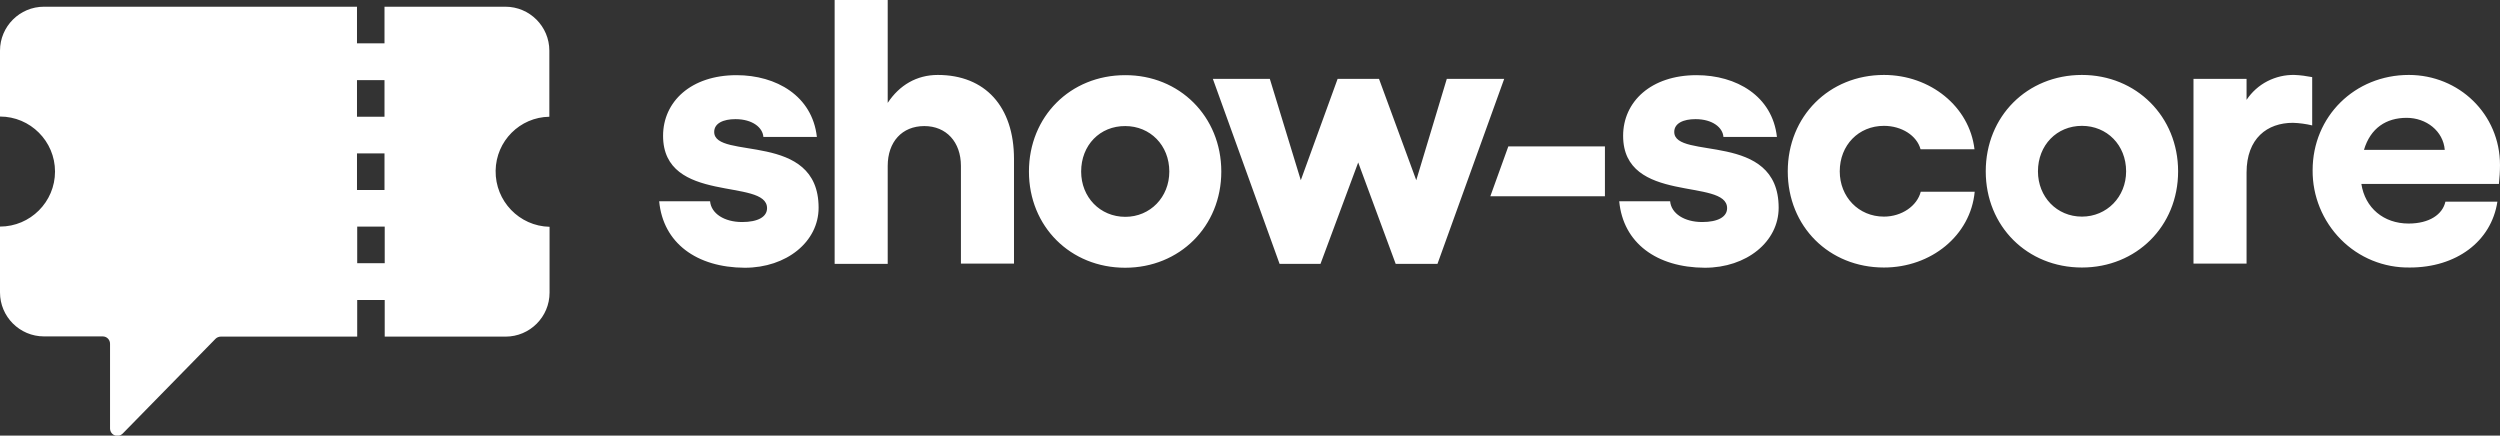 <svg enable-background="new 0 0 1154.1 201.1" viewBox="0 0 1154.1 201.1" xmlns="http://www.w3.org/2000/svg"><rect x="0" y="0" width="1154.1" height="201.1" fill="#333333" stroke="none"/><path d="m253.6 53.9v-30.5c0-11.2-9.1-20.3-20.3-20.3h-55.8v16.9h-12.7v-16.9h-144.5c-11.2 0-20.3 9.1-20.3 20.3v30.4c14 0 25.4 11.4 25.4 25.4 0 14-11.4 25.4-25.4 25.4v30.4c0 11.2 9.1 20.3 20.3 20.3h27.1c1.9 0 3.4 1.5 3.4 3.4v39.1c0 1.9 1.5 3.4 3.4 3.4.2 0 .5 0 .7-.1.7-.1 1.3-.5 1.7-.9l42.9-43.8c.6-.6 1.5-1 2.4-1h63v-16.9h12.7v16.9h55.8c11.2 0 20.3-9.1 20.3-20.3v-30.4c-14-.3-25.1-11.9-24.9-25.9.2-13.7 11.2-24.7 24.8-24.9zm-76.1-16.9v16.9h-12.7v-16.9zm0 33.8v16.9h-12.7v-16.9zm-12.6 50.7v-16.9h12.7v16.9zm139.4-28.6h23.5c.5 5.7 6.6 9.6 14.8 9.6 7.3 0 11.5-2.4 11.5-6.4 0-14.1-48-1.6-48-33.4 0-15.8 12.9-28 33.9-28 18.4 0 35 9.6 37.1 28.5h-24.7c-.3-4.3-5-8.2-12.9-8.2-5.6 0-9.8 1.9-9.8 5.9 0 13.2 48.2-.7 48.2 35 0 15.7-14.8 27.7-34.1 27.7-22.2-.1-37.7-11.4-39.5-30.7zm163.8-19.5v48.3h-24.5v-45.1c0-11.1-6.8-18.4-16.9-18.4-10.3 0-16.9 7.3-16.9 18.4v45.2h-24.5v-121.8h24.5v47.5c5.4-8.2 13.4-12.9 23.1-12.9 21.9 0 35.2 14.6 35.2 38.8zm95.7 5.8c0 25.4-19.3 44.4-44.4 44.4-25.2 0-44.4-19-44.4-44.4s19.1-44.5 44.4-44.5c25.1-.1 44.4 19.1 44.4 44.5zm-64.7 0c0 11.8 8.7 20.9 20.4 20.9 11.5 0 20.3-9.1 20.3-20.9 0-12.2-8.9-21-20.3-21-11.7-.1-20.4 8.8-20.4 21zm91.6 42.6-30.8-85.4h26.3l14.3 46.8 17-46.8h19.1l17.2 46.8 14.1-46.8h26.5l-30.8 85.4h-19.3l-17.3-46.8-17.4 46.8zm103.7-85.5-30.8 85.4zm46.5 31.3h-44.6l-8.3 23h52.9zm6.6 25.3h23.5c.5 5.7 6.6 9.6 14.8 9.6 7.3 0 11.5-2.4 11.5-6.4 0-14.1-48-1.6-48-33.4 0-15.8 12.9-28 33.9-28 18.4 0 35 9.6 37.1 28.5h-24.7c-.3-4.3-5-8.2-12.9-8.2-5.6 0-9.8 1.9-9.8 5.9 0 13.2 48.2-.7 48.2 35 0 15.7-14.8 27.7-34.1 27.7-22.2-.1-37.7-11.4-39.5-30.7zm77.8-13.8c0-25.4 19.1-44.5 44.4-44.5 21.4 0 39.5 14.6 41.8 34.3h-24.9c-1.7-6.3-8.7-10.8-16.9-10.8-11.7 0-20.4 8.9-20.4 21 0 11.8 8.7 20.9 20.4 20.9 8.2 0 15.3-4.9 17-11.5h24.9c-1.9 20.3-20.2 35-41.9 35-25.3 0-44.4-18.9-44.4-44.4zm180.2 0c0 25.4-19.3 44.4-44.4 44.4-25.2 0-44.4-19-44.4-44.4s19.1-44.5 44.4-44.5c25.1 0 44.4 19.2 44.4 44.5zm-64.7 0c0 11.8 8.7 20.9 20.3 20.9 11.5 0 20.4-9.1 20.4-20.9 0-12.2-8.9-21-20.4-21-11.6 0-20.3 8.9-20.3 21zm126.6-43.5v22.3c-2.9-.7-5.9-1.1-8.9-1.2-11.8 0-21.4 7.1-21.4 23v42h-24.5v-85.3h24.5v9.7c2.4-3.6 5.7-6.6 9.6-8.6s8.2-3 12.5-2.9c2.8.1 5.5.5 8.2 1zm86.2 49.3h-63.5c1.7 11.1 10.3 18.3 21.8 18.3 9.6 0 15.7-4.2 17-10.1h24c-2.8 18.4-19 30.4-40.4 30.4-12 .2-23.5-4.5-31.9-13s-13.1-20-13-31.9c0-24.9 19.5-44 44.4-44 23.2 0 42.1 18.1 42.1 41.6 0 2.9-.2 5.8-.5 8.7zm-25-15.7c-.7-8.7-8.5-14.8-17.6-14.8-9.4 0-16.7 4.7-19.7 14.8z" fill="#fff"/></svg>